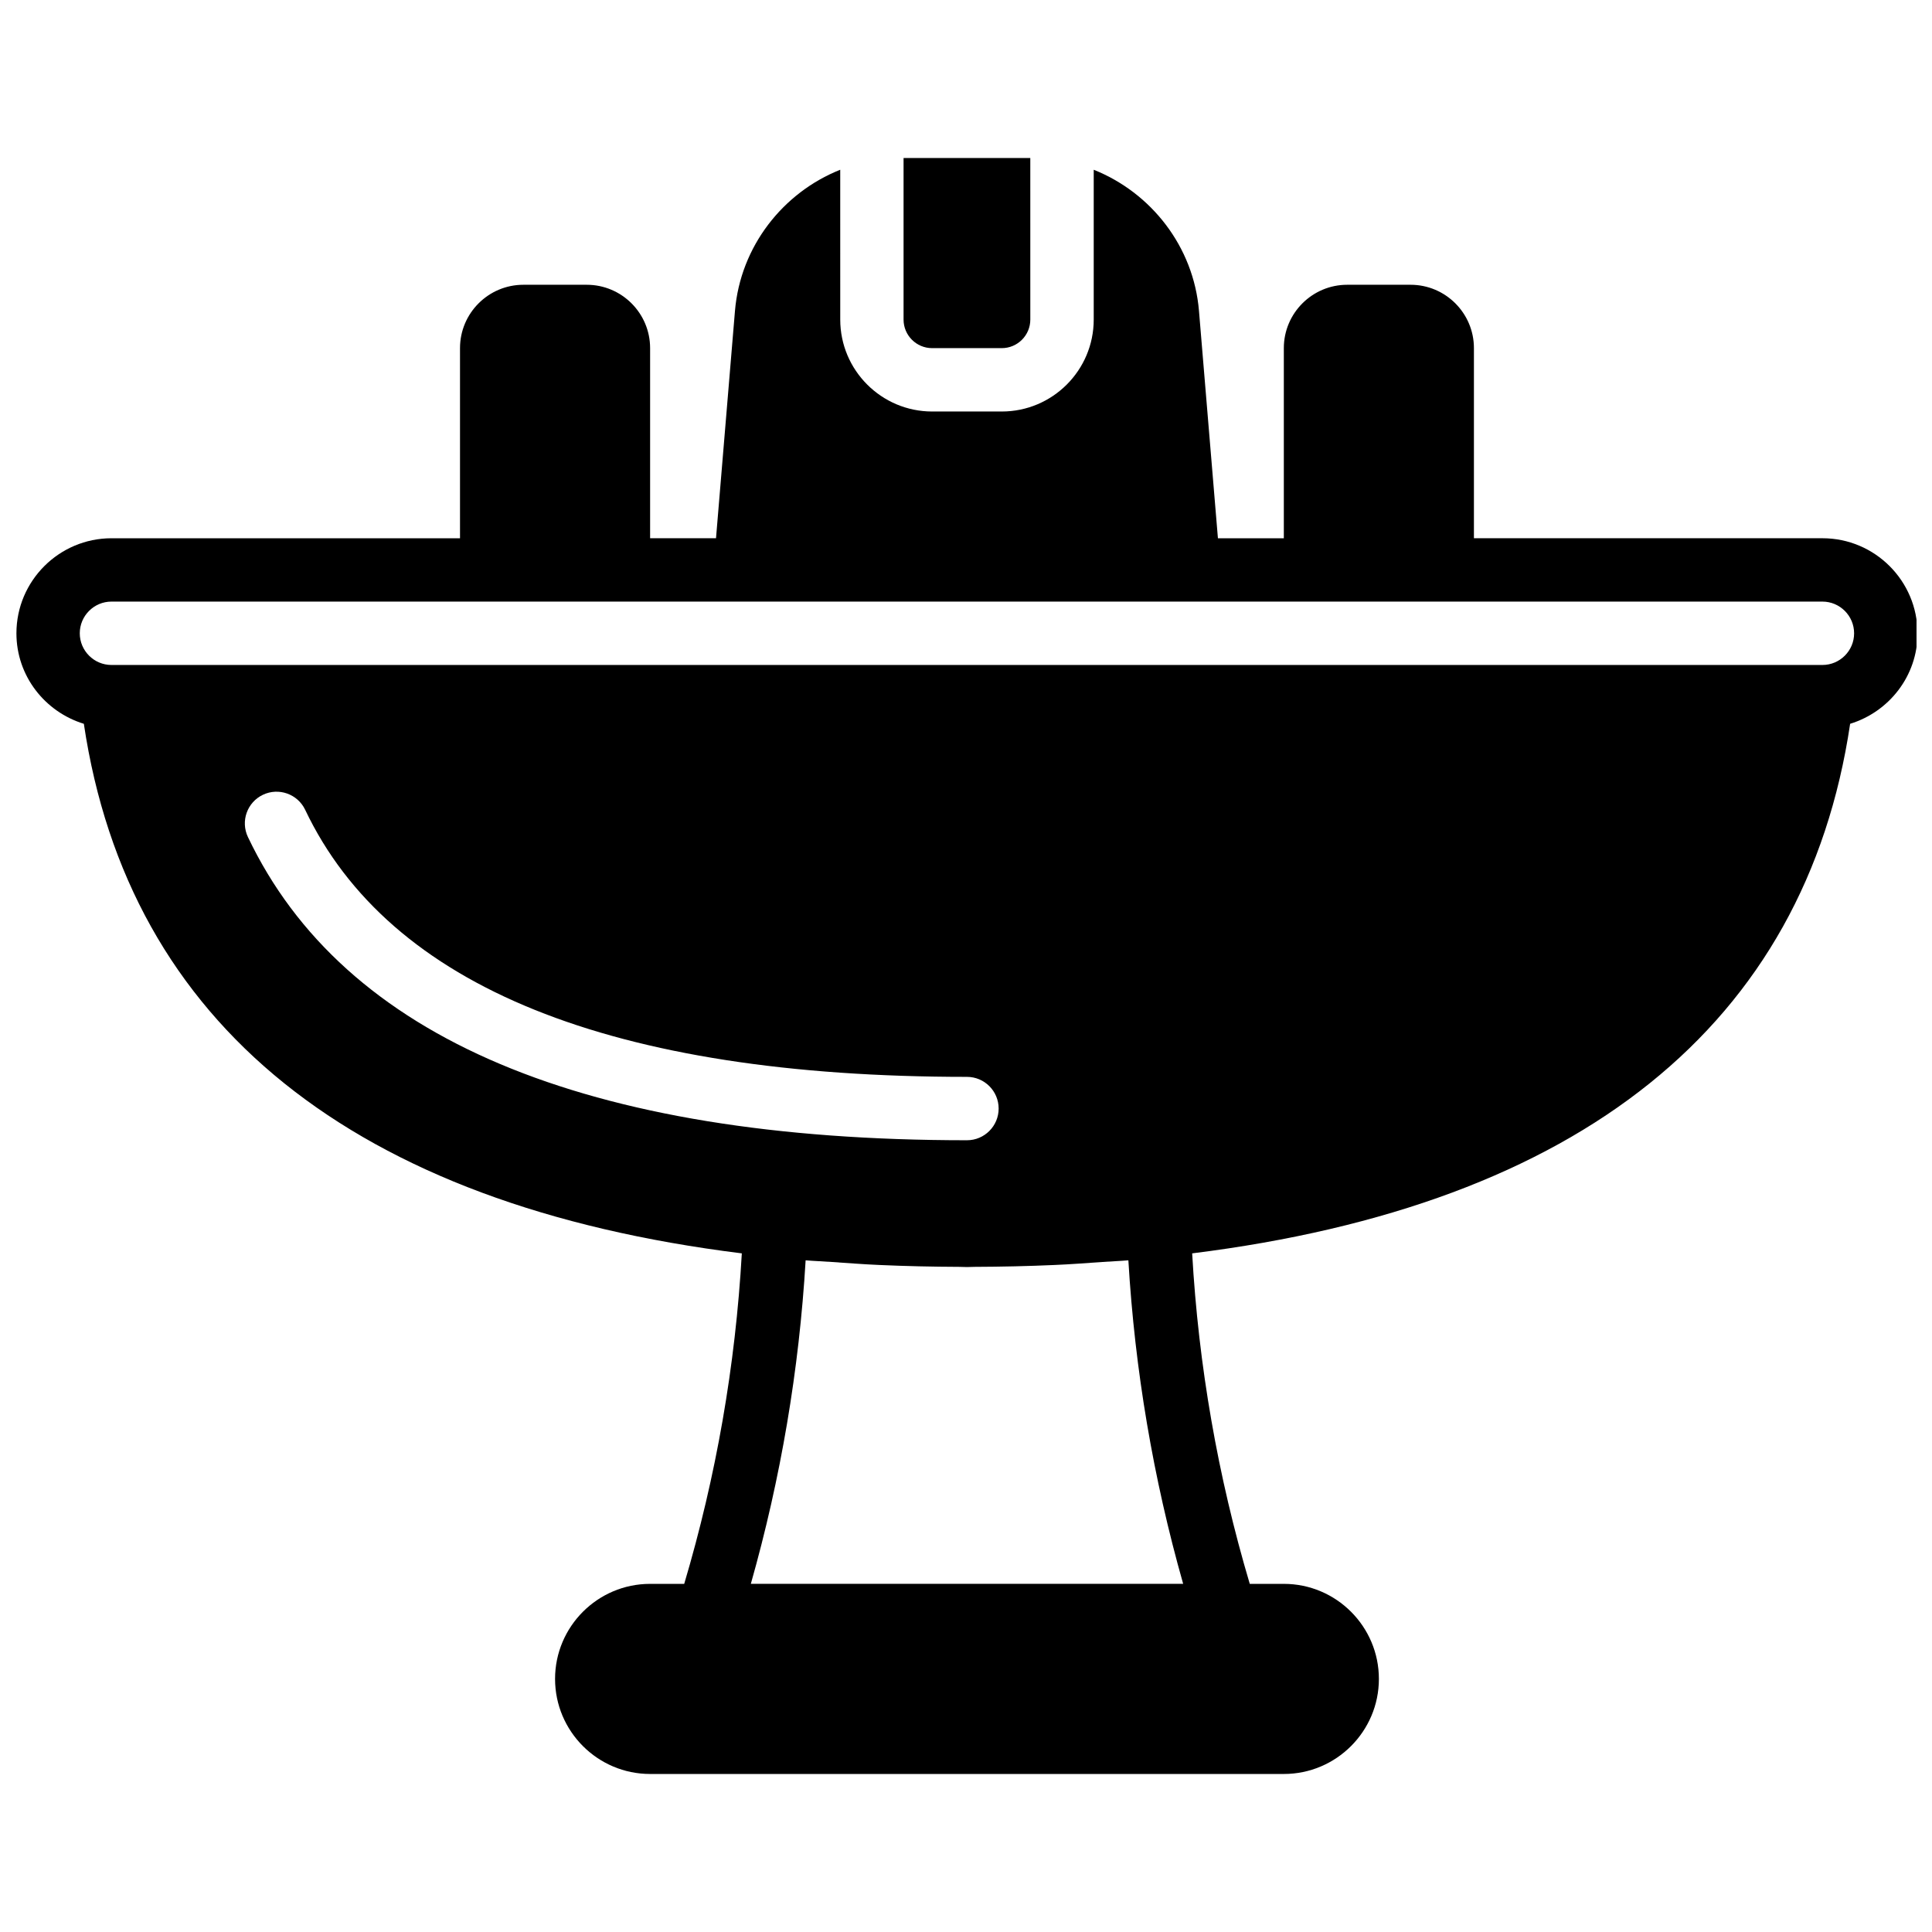 <?xml version="1.0" encoding="UTF-8"?>
<!-- Uploaded to: ICON Repo, www.svgrepo.com, Generator: ICON Repo Mixer Tools -->
<svg width="800px" height="800px" version="1.1" viewBox="144 144 512 512" xmlns="http://www.w3.org/2000/svg">
 <defs>
  <clipPath id="a">
   <path d="m148.09 188h503.81v427h-503.81z"/>
  </clipPath>
 </defs>
 <g clip-path="url(#a)">
  <path d="m652.16 311.83c0-13.887-11.301-25.191-25.191-25.191h-92.363v-50.379c0-9.262-7.531-16.793-16.793-16.793h-16.793c-9.262 0-16.793 7.531-16.793 16.793v50.383h-17.465l-5.019-60.238c-1.418-17.078-12.703-31.363-27.895-37.418v39.707c0 13.434-10.926 24.359-24.359 24.359h-18.457c-13.434 0-24.359-10.926-24.359-24.359l-0.004-39.711c-15.191 6.055-26.465 20.336-27.895 37.418l-5.023 60.238h-17.465v-50.379c0-9.262-7.531-16.793-16.793-16.793h-16.793c-9.262 0-16.793 7.531-16.793 16.793v50.383h-92.363c-13.887 0-25.191 11.301-25.191 25.191 0 11.328 7.566 20.816 17.867 23.98 11.883 79.734 71.66 127.57 174.37 140.34-1.68 29.691-6.793 59.07-15.266 87.586h-9.035c-13.887 0-25.191 11.301-25.191 25.191 0 13.887 11.301 25.191 25.191 25.191h167.94c13.887 0 25.191-11.301 25.191-25.191 0-13.887-11.301-25.191-25.191-25.191h-9.027c-8.48-28.508-13.586-57.895-15.266-87.586 102.7-12.781 162.49-60.609 174.37-140.34 10.297-3.168 17.863-12.656 17.863-23.984zm-442.46 53.984c-1.988-4.191-0.211-9.195 3.981-11.191 4.172-1.988 9.195-0.211 11.191 3.981 22.328 46.965 81.34 70.777 175.38 70.777 4.637 0 8.398 3.762 8.398 8.398s-3.762 8.398-8.398 8.398c-101.09 0-165.2-27.035-190.55-80.363zm233.33 112.18c1.715 29.02 6.582 57.777 14.52 85.738l-114.57 0.004c7.934-27.961 12.805-56.719 14.52-85.738 2.25 0.191 4.625 0.27 6.918 0.438 4.191 0.285 8.328 0.613 12.637 0.797 6.996 0.312 14.074 0.469 21.184 0.496 0.688 0 1.336 0.051 2.023 0.051 0.695 0 1.336-0.043 2.031-0.051 7.113-0.023 14.191-0.184 21.184-0.496 4.309-0.184 8.457-0.504 12.637-0.797 2.297-0.164 4.672-0.246 6.922-0.441zm183.94-157.77h-453.43c-4.625 0-8.398-3.769-8.398-8.398 0-4.625 3.769-8.398 8.398-8.398h453.42c4.625 0 8.398 3.769 8.398 8.398 0.008 4.625-3.766 8.398-8.391 8.398z"/>
 </g>
 <path d="m391.02 236.26h18.457c4.172 0 7.566-3.391 7.566-7.566l-0.004-42.816h-33.586v42.816c0 4.172 3.391 7.566 7.566 7.566z"/>
</svg>